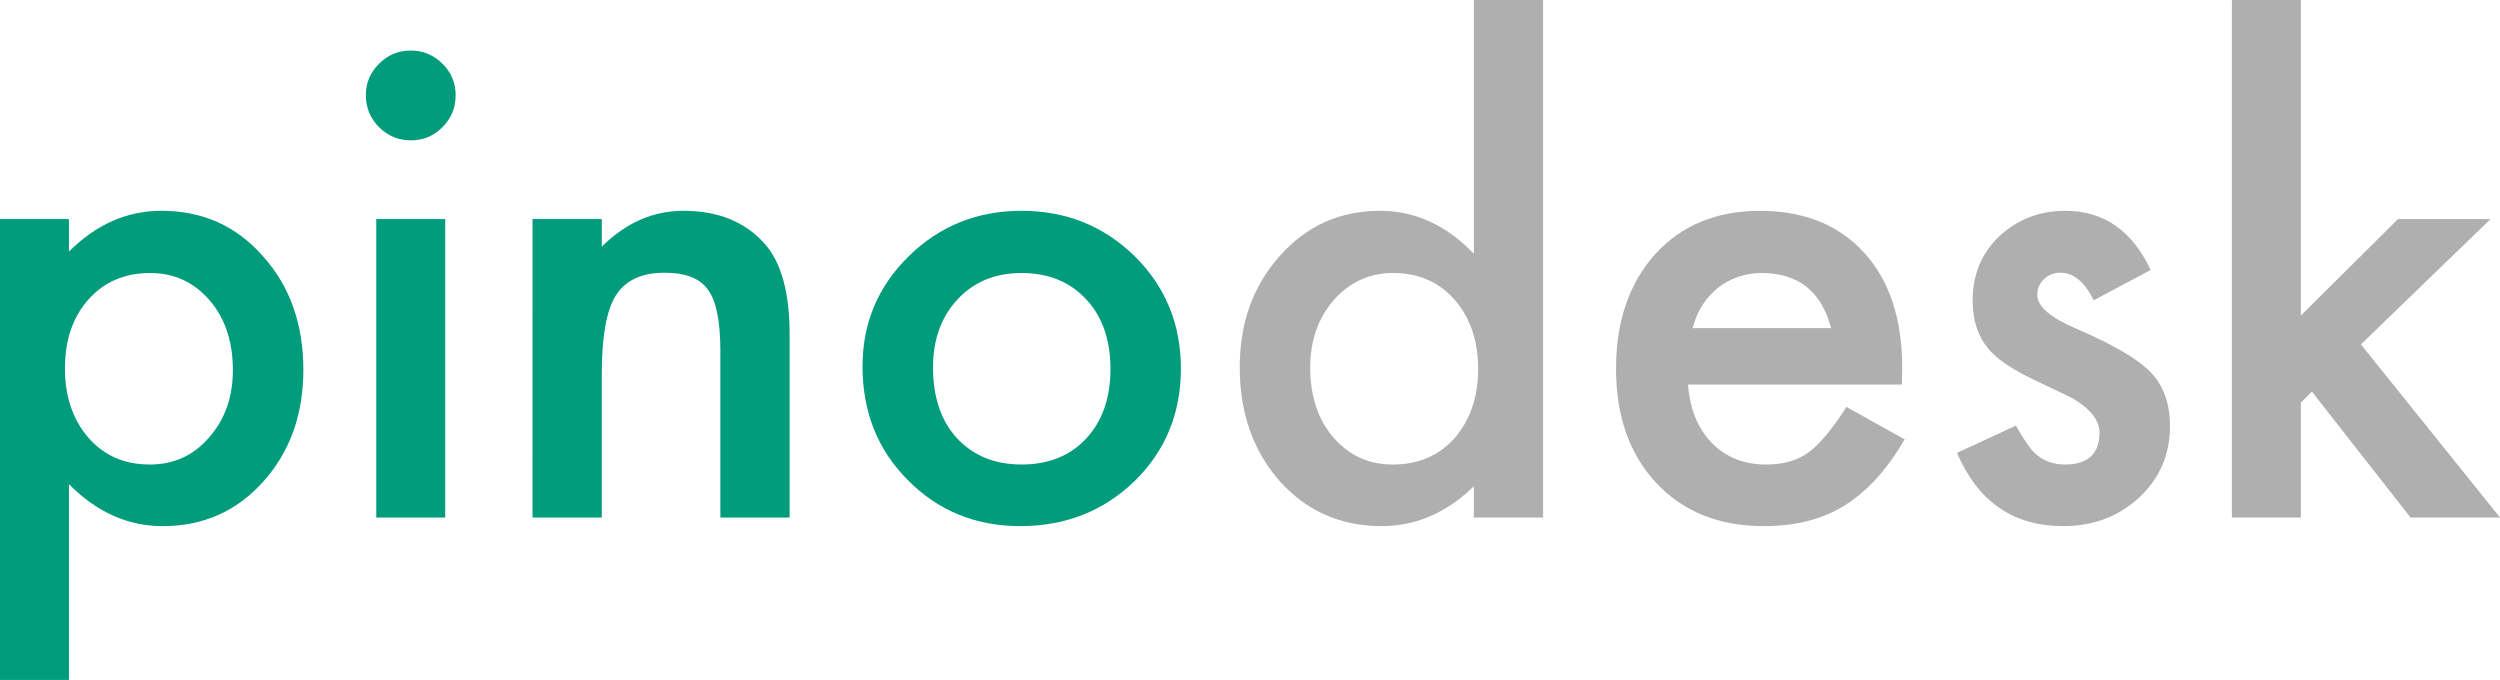 <?xml version="1.0" encoding="UTF-8" standalone="no"?>
<!-- Created with Inkscape (http://www.inkscape.org/) -->

<svg
   width="128.868mm"
   height="35.048mm"
   viewBox="0 0 128.868 35.048"
   version="1.1"
   id="svg5"
   inkscape:version="1.2.1 (9c6d41e4, 2022-07-14)"
   sodipodi:docname="pinodesk.svg"
   xmlns:inkscape="http://www.inkscape.org/namespaces/inkscape"
   xmlns:sodipodi="http://sodipodi.sourceforge.net/DTD/sodipodi-0.dtd"
   xmlns="http://www.w3.org/2000/svg"
   xmlns:svg="http://www.w3.org/2000/svg">
  <sodipodi:namedview
     id="namedview7"
     pagecolor="#ffffff"
     bordercolor="#000000"
     borderopacity="0.25"
     inkscape:showpageshadow="2"
     inkscape:pageopacity="0.0"
     inkscape:pagecheckerboard="0"
     inkscape:deskcolor="#d1d1d1"
     inkscape:document-units="mm"
     showgrid="false"
     inkscape:zoom="0.56031264"
     inkscape:cx="389.96086"
     inkscape:cy="518.46055"
     inkscape:window-width="1920"
     inkscape:window-height="1027"
     inkscape:window-x="0"
     inkscape:window-y="25"
     inkscape:window-maximized="1"
     inkscape:current-layer="layer1" />
  <defs
     id="defs2" />
  <g
     inkscape:label="Layer 1"
     inkscape:groupmode="layer"
     id="layer1"
     transform="translate(-27.658,-71.571)">
    <g
       id="g18506"
       inkscape:export-filename="pinodesk-logo-text.svg"
       inkscape:export-xdpi="96"
       inkscape:export-ydpi="96">
      <path
         d="M 31.212,106.619 H 27.658 V 82.864 h 3.554 v 1.674 q 2.101,-2.101 4.77,-2.101 3.175,0 5.228,2.338 2.085,2.322 2.085,5.86 0,3.459 -2.069,5.765 -2.053,2.29 -5.181,2.29 -2.701,0 -4.833,-2.164 z m 8.45,-15.968 q 0,-2.211 -1.2,-3.601 -1.216,-1.406 -3.064,-1.406 -1.959,0 -3.175,1.358 -1.216,1.358 -1.216,3.57 0,2.164 1.216,3.57 1.2,1.374 3.159,1.374 1.848,0 3.048,-1.39 1.232,-1.39 1.232,-3.475 z"
         style="font-weight:500;font-size:32.347px;font-family:Futura;-inkscape-font-specification:'Futura Medium';fill:#009c7c;stroke-width:16.174"
         id="path18455" />
      <path
         d="M 50.608,82.864 V 98.248 H 47.054 V 82.864 Z m -4.091,-6.397 q 0,-0.932 0.679,-1.611 0.679,-0.679 1.627,-0.679 0.963,0 1.643,0.679 0.679,0.663 0.679,1.627 0,0.963 -0.679,1.643 -0.663,0.679 -1.627,0.679 -0.963,0 -1.643,-0.679 -0.679,-0.679 -0.679,-1.658 z"
         style="font-weight:500;font-size:32.347px;font-family:Futura;-inkscape-font-specification:'Futura Medium';fill:#009c7c;stroke-width:16.174"
         id="path18457" />
      <path
         d="m 55.109,82.864 h 3.57 v 1.422 q 1.864,-1.848 4.201,-1.848 2.685,0 4.186,1.69 1.295,1.437 1.295,4.691 v 9.429 h -3.57 v -8.592 q 0,-2.274 -0.632,-3.143 -0.616,-0.884 -2.243,-0.884 -1.769,0 -2.511,1.169 -0.727,1.153 -0.727,4.028 v 7.423 h -3.57 z"
         style="font-weight:500;font-size:32.347px;font-family:Futura;-inkscape-font-specification:'Futura Medium';fill:#009c7c;stroke-width:16.174"
         id="path18459" />
      <path
         d="m 72.12,90.445 q 0,-3.333 2.385,-5.67 2.385,-2.338 5.812,-2.338 3.443,0 5.844,2.353 2.369,2.353 2.369,5.781 0,3.459 -2.385,5.797 -2.401,2.322 -5.891,2.322 -3.459,0 -5.797,-2.369 -2.338,-2.338 -2.338,-5.876 z m 3.633,0.063 q 0,2.306 1.232,3.649 1.264,1.358 3.333,1.358 2.085,0 3.333,-1.343 1.248,-1.343 1.248,-3.585 0,-2.243 -1.248,-3.585 -1.264,-1.358 -3.333,-1.358 -2.038,0 -3.301,1.358 -1.264,1.358 -1.264,3.506 z"
         style="font-weight:500;font-size:32.347px;font-family:Futura;-inkscape-font-specification:'Futura Medium';fill:#009c7c;stroke-width:16.174"
         id="path18461" />
      <path
         d="m 103.63,71.571 h 3.57 v 26.677 h -3.57 v -1.611 q -2.101,2.053 -4.754,2.053 -3.159,0 -5.244,-2.306 -2.069,-2.353 -2.069,-5.876 0,-3.443 2.069,-5.749 2.053,-2.322 5.165,-2.322 2.701,0 4.833,2.211 z m -8.434,18.938 q 0,2.211 1.185,3.601 1.216,1.406 3.064,1.406 1.974,0 3.191,-1.358 1.216,-1.406 1.216,-3.57 0,-2.164 -1.216,-3.57 -1.216,-1.374 -3.159,-1.374 -1.832,0 -3.064,1.39 -1.216,1.406 -1.216,3.475 z"
         style="font-weight:500;font-size:32.347px;font-family:Futura;-inkscape-font-specification:'Futura Medium';fill:#afafaf;stroke-width:16.174"
         id="path18463" />
      <path
         d="M 125.695,91.393 H 114.671 q 0.142,1.895 1.232,3.017 1.09,1.106 2.796,1.106 1.327,0 2.195,-0.632 0.853,-0.632 1.943,-2.338 l 3.001,1.674 q -0.695,1.185 -1.469,2.038 -0.774,0.837 -1.658,1.39 -0.884,0.537 -1.911,0.79 -1.027,0.253 -2.227,0.253 -3.443,0 -5.528,-2.211 -2.085,-2.227 -2.085,-5.907 0,-3.649 2.022,-5.907 2.038,-2.227 5.402,-2.227 3.396,0 5.37,2.164 1.959,2.148 1.959,5.955 z m -3.649,-2.906 q -0.742,-2.843 -3.585,-2.843 -0.648,0 -1.216,0.205 -0.569,0.19 -1.042,0.569 -0.458,0.363 -0.79,0.884 -0.332,0.521 -0.505,1.185 z"
         style="font-weight:500;font-size:32.347px;font-family:Futura;-inkscape-font-specification:'Futura Medium';fill:#afafaf;stroke-width:16.174"
         id="path18465" />
      <path
         d="m 138.52,85.486 -2.938,1.564 q -0.695,-1.422 -1.722,-1.422 -0.49,0 -0.837,0.332 -0.347,0.316 -0.347,0.821 0,0.884 2.053,1.753 2.827,1.216 3.807,2.243 0.979,1.027 0.979,2.764 0,2.227 -1.643,3.728 -1.595,1.422 -3.854,1.422 -3.87,0 -5.481,-3.775 l 3.033,-1.406 q 0.632,1.106 0.963,1.406 0.648,0.6 1.548,0.6 1.801,0 1.801,-1.643 0,-0.948 -1.39,-1.769 -0.537,-0.269 -1.074,-0.521 -0.537,-0.253 -1.09,-0.521 -1.548,-0.758 -2.18,-1.516 -0.806,-0.963 -0.806,-2.48 0,-2.006 1.374,-3.317 1.406,-1.311 3.412,-1.311 2.954,0 4.391,3.048 z"
         style="font-weight:500;font-size:32.347px;font-family:Futura;-inkscape-font-specification:'Futura Medium';fill:#afafaf;stroke-width:16.174"
         id="path18467" />
      <path
         d="m 146.26,71.571 v 16.268 l 5.007,-4.975 h 4.77 l -6.681,6.46 7.171,8.924 h -4.612 l -5.086,-6.492 -0.569,0.569 v 5.923 h -3.554 V 71.571 Z"
         style="font-weight:500;font-size:32.347px;font-family:Futura;-inkscape-font-specification:'Futura Medium';fill:#afafaf;stroke-width:16.174"
         id="path18469" />
    </g>
  </g>
</svg>
